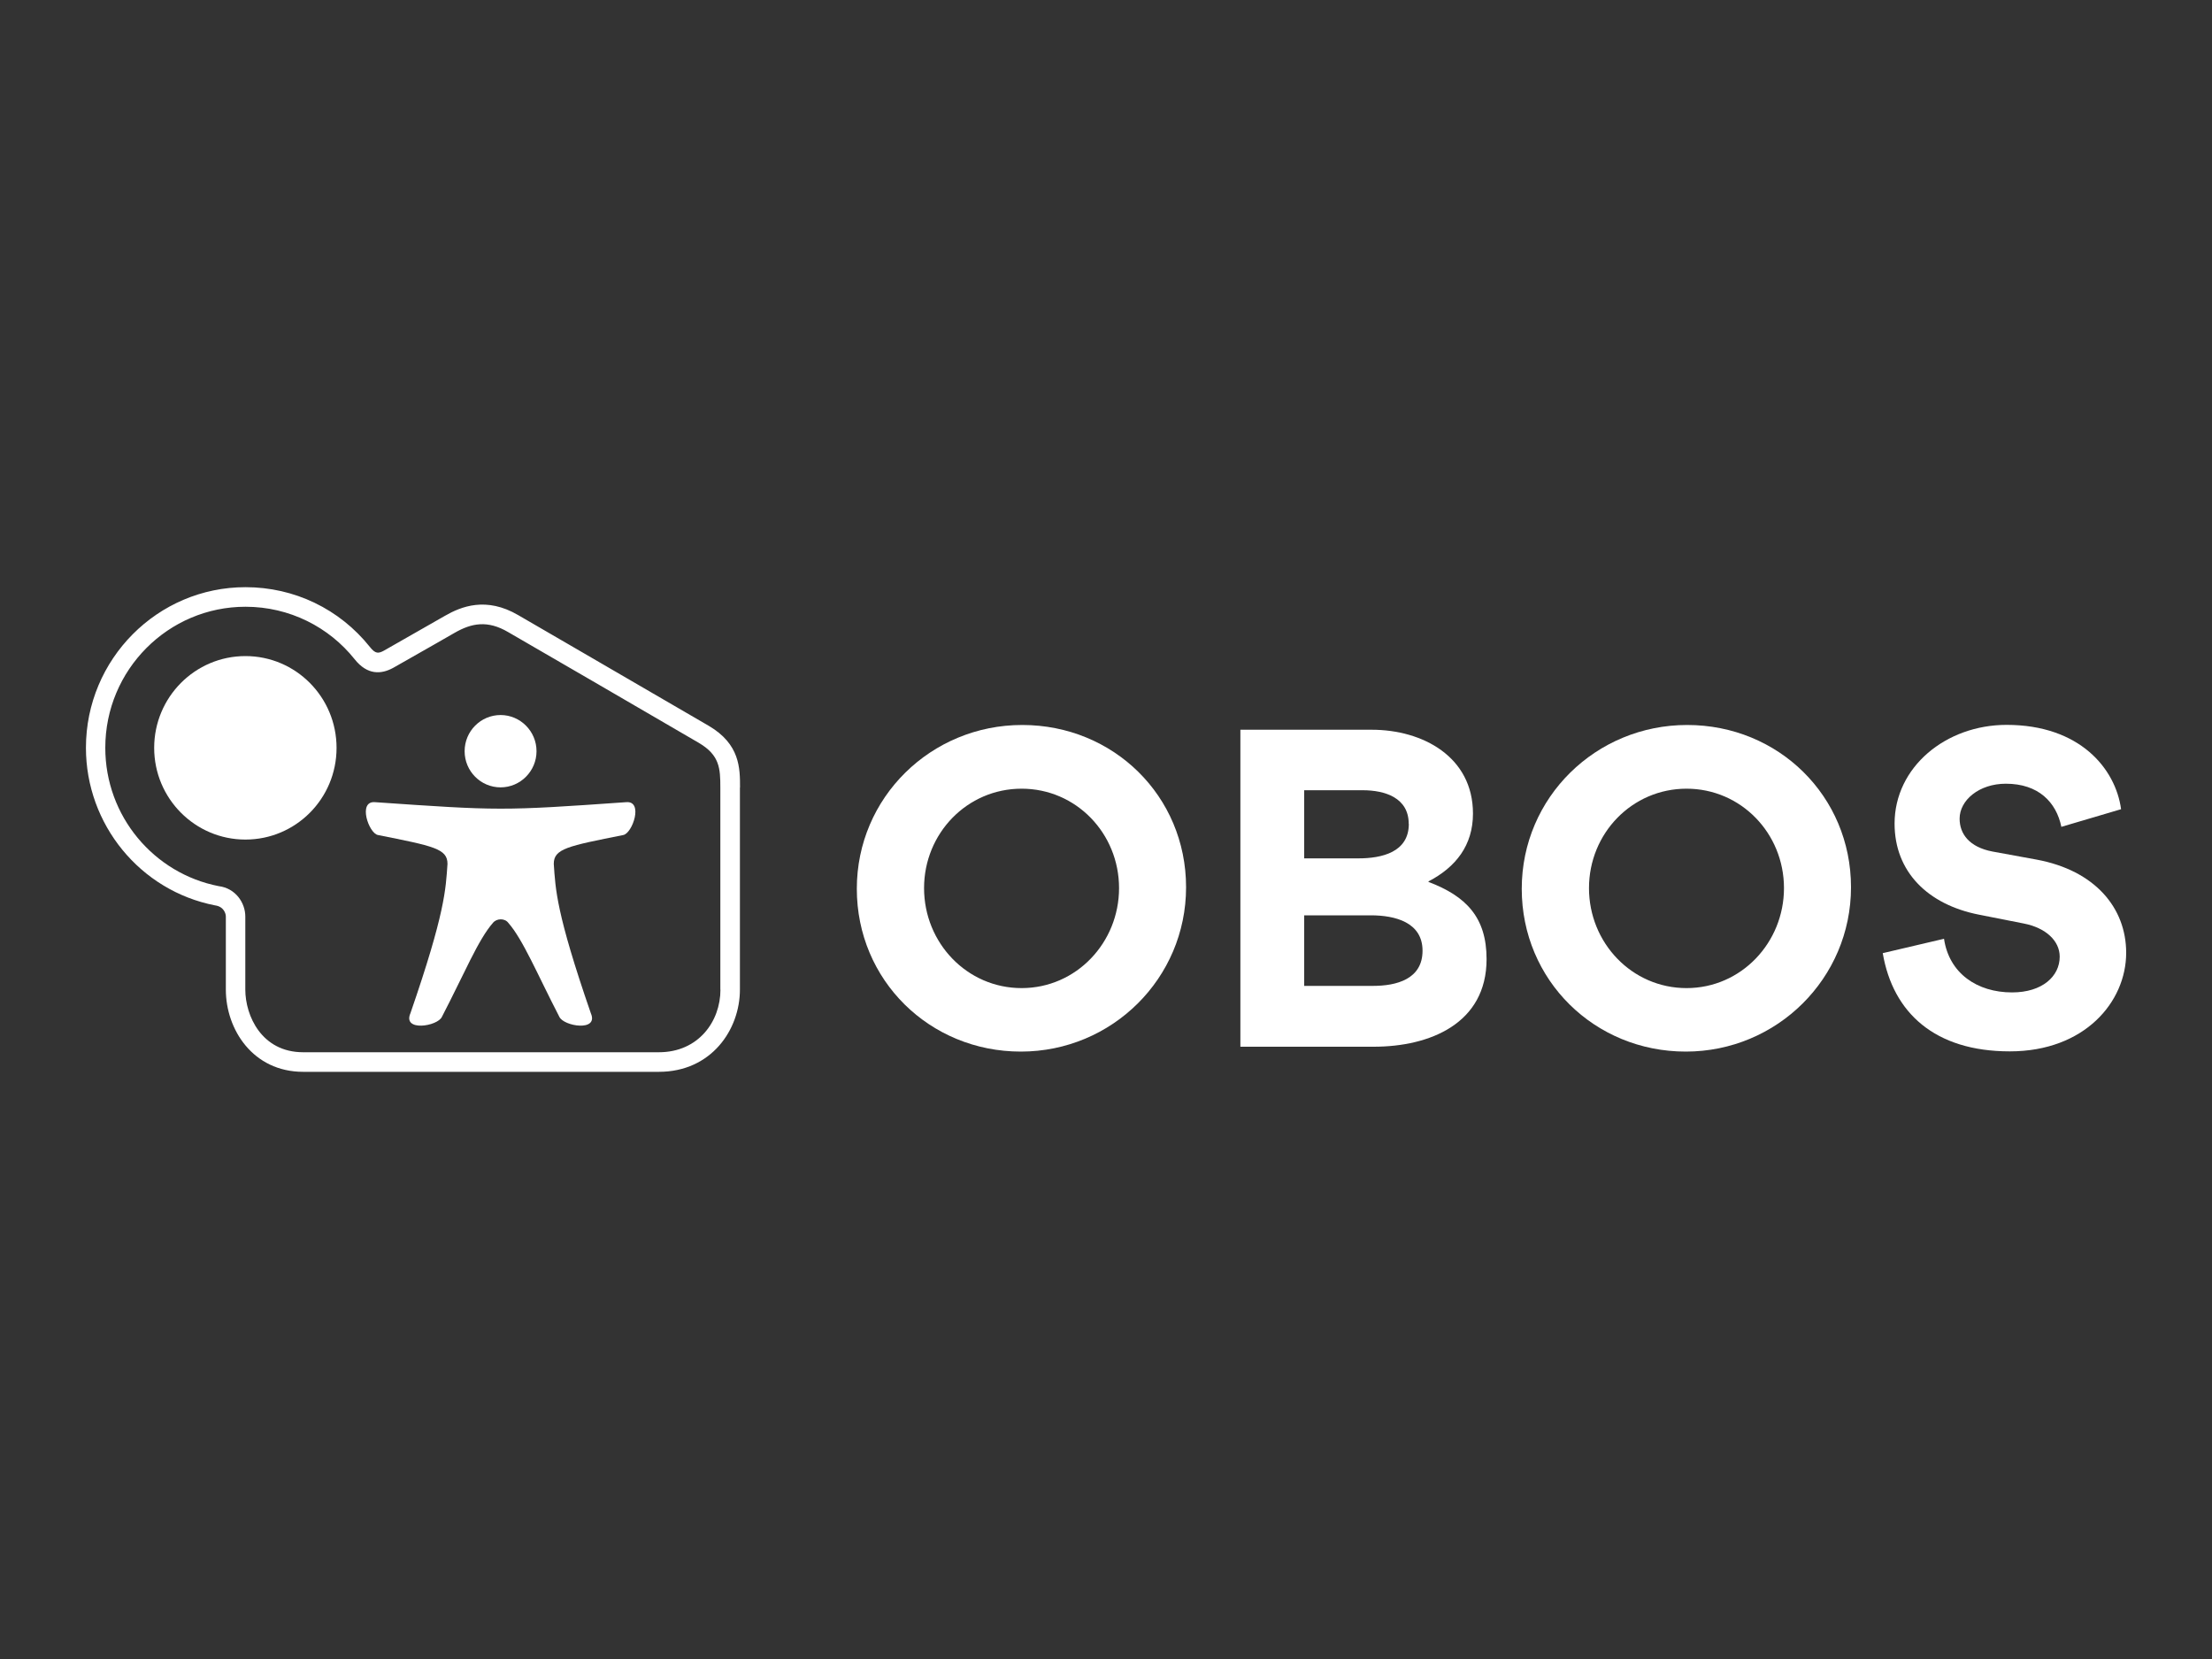 <?xml version="1.0" encoding="UTF-8"?><svg id="Lager_1" xmlns="http://www.w3.org/2000/svg" viewBox="0 0 200 150"><rect x="0" y="0" width="200" height="150" fill="#333333" stroke="none"/><defs><style>.cls-1{fill:#fff;}</style></defs><path class="cls-1" d="m191.76,73.17l-5.38,1.59c-.46-2.23-2.07-3.9-5.02-3.9-2.43,0-4.18,1.5-4.18,3.16,0,1.38.88,2.57,2.96,2.97l3.99.73c5.3.98,8.11,4.37,8.11,8.43,0,4.43-3.75,8.91-10.52,8.91s-10.57-3.48-11.49-8.88l5.54-1.3c.46,3.13,3,4.85,6.15,4.85,2.74,0,4.31-1.46,4.31-3.23,0-1.43-1.25-2.61-3.25-3l-4.05-.8c-4.63-.91-7.63-3.88-7.63-8.23,0-5.11,4.63-8.93,10.13-8.93,6.61,0,9.85,3.95,10.35,7.63"/><path class="cls-1" d="m161.3,80.3c0-4.95-3.88-8.99-8.81-8.99s-8.82,4.04-8.82,8.99,3.88,9.04,8.82,9.04,8.81-4.11,8.81-9.04m-8.75-14.75c8.25,0,14.81,6.43,14.81,14.67s-6.7,14.86-14.94,14.86-14.83-6.45-14.83-14.72,6.72-14.81,14.95-14.81"/><path class="cls-1" d="m127.37,74.49c0-2.37-2.16-3.04-4.16-3.04h-5.29v6.16h4.9c2.11,0,4.56-.55,4.56-3.12m-3.24,14.65c2.13,0,4.48-.61,4.48-3.18s-2.48-3.2-4.68-3.2h-6.02v6.38h6.21Zm5.02-9.4c3.4,1.29,5.25,3.2,5.25,6.98,0,5.83-5.14,7.92-10.2,7.92h-12.06v-28.66h11.88c4.61,0,9.15,2.45,9.15,7.58,0,2.86-1.54,4.84-4.02,6.13v.05h0Z"/><path class="cls-1" d="m101.18,80.3c0-4.95-3.88-8.99-8.81-8.99s-8.82,4.04-8.82,8.99,3.88,9.04,8.82,9.04,8.81-4.11,8.81-9.04m-8.75-14.75c8.25,0,14.81,6.43,14.81,14.67s-6.7,14.86-14.94,14.86-14.83-6.45-14.83-14.72,6.72-14.81,14.95-14.81"/><path class="cls-1" d="m65.13,89.48v-18.27c0-1.74-.06-2.93-1.94-4.04-2.34-1.38-16.35-9.5-17.23-10.01-1.88-1.11-3.33-.82-4.86.06-.33.2-2.66,1.52-5.56,3.17-1.07.58-2.32.67-3.48-.79-2.31-2.9-5.88-4.74-9.86-4.74-7,0-12.68,5.71-12.68,12.75,0,6.2,4.4,11.37,10.25,12.51,1.54.19,2.41,1.52,2.41,2.75v6.61c0,2.35,1.47,5.66,5.23,5.66h32.16c3.58,0,5.57-2.79,5.57-5.66m1.76-18.27v18.27c0,3.6-2.57,7.43-7.33,7.43H27.41c-4.54,0-6.99-3.83-6.99-7.43v-6.61c0-.24-.16-.9-.98-1.01-6.76-1.32-11.67-7.31-11.67-14.25,0-8.01,6.47-14.52,14.43-14.52,4.41,0,8.5,1.97,11.24,5.4.51.65.78.6,1.27.34l5.52-3.15c1.46-.84,3.73-1.76,6.63-.06l5.29,3.07,11.94,6.94c2.82,1.66,2.82,3.83,2.82,5.57"/><path class="cls-1" d="m56.61,72.53c1.59-.15.58,2.82-.26,2.97-5.01,1-6.28,1.23-6.28,2.61.16,2.31.21,4.41,3.35,13.5.74,1.7-2.46,1.19-2.85.32-2.01-3.89-3.28-6.97-4.61-8.49-.32-.43-1.05-.42-1.39,0-1.33,1.51-2.59,4.6-4.61,8.49-.38.87-3.59,1.38-2.85-.32,3.14-9.09,3.19-11.2,3.35-13.5,0-1.38-1.27-1.61-6.28-2.61-.84-.14-1.86-3.12-.26-2.97,11.16.77,11.47.79,22.68,0"/><path class="cls-1" d="m45.26,64.65c1.79,0,3.25,1.47,3.25,3.27s-1.46,3.27-3.25,3.27-3.25-1.46-3.25-3.27,1.46-3.27,3.25-3.27"/><path class="cls-1" d="m22.19,59.32c4.55,0,8.24,3.71,8.24,8.3s-3.69,8.29-8.24,8.29-8.25-3.71-8.25-8.29,3.69-8.3,8.25-8.3"/></svg>